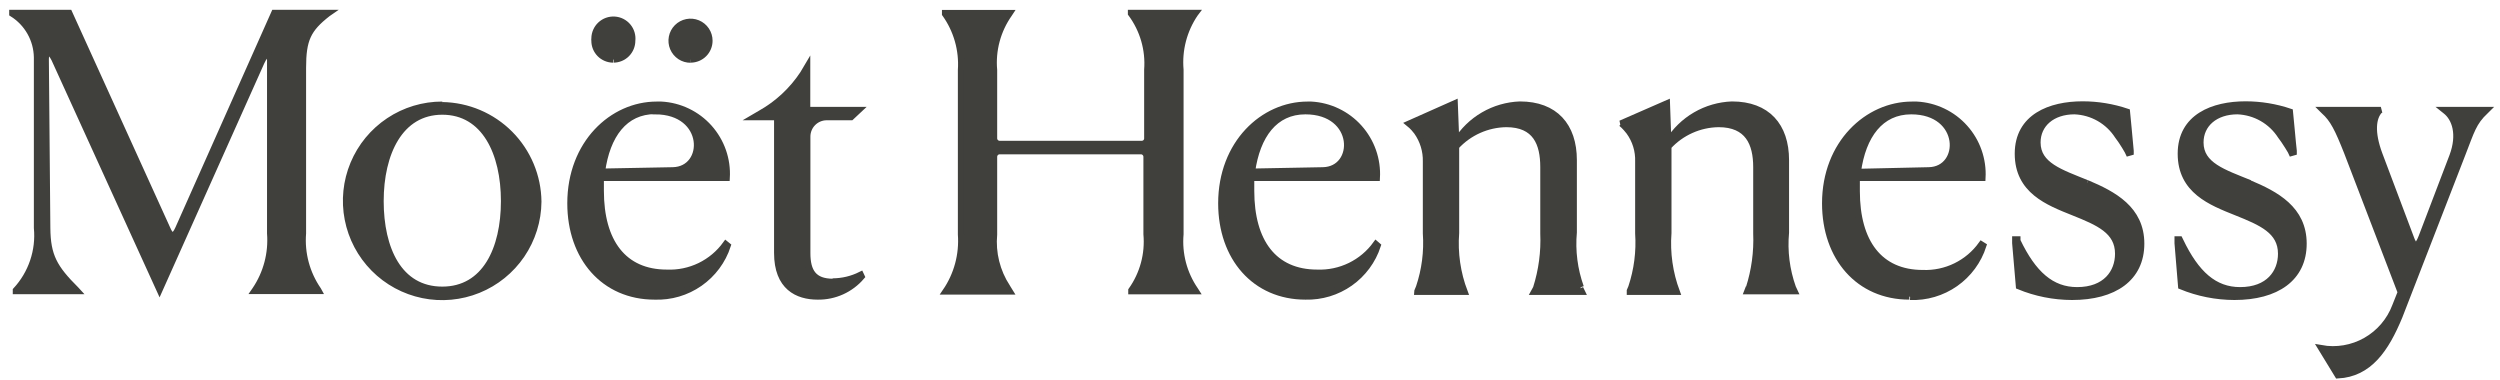 <svg xmlns="http://www.w3.org/2000/svg" width="204" height="31" viewBox="0 0 204 31" fill="none"><path fill-rule="evenodd" clip-rule="evenodd" d="M36.092 23.637C32.549 23.637 31.059 20.295 31.059 16.409C31.059 12.524 32.629 9.111 36.092 9.111C39.555 9.111 41.125 12.503 41.125 16.409C41.125 20.315 39.585 23.637 36.092 23.637ZM36.092 8.537C34.542 8.535 33.026 8.992 31.735 9.851C30.444 10.709 29.436 11.931 28.838 13.361C28.24 14.792 28.079 16.367 28.375 17.889C28.671 19.411 29.411 20.811 30.502 21.913C31.593 23.015 32.985 23.769 34.504 24.081C36.023 24.392 37.599 24.247 39.036 23.664C40.472 23.081 41.704 22.086 42.576 20.803C43.447 19.521 43.92 18.01 43.934 16.459C43.913 14.382 43.082 12.396 41.617 10.923C40.152 9.451 38.169 8.609 36.092 8.577" fill="#40403C"></path><path d="M36.092 8.537C34.542 8.535 33.026 8.992 31.735 9.851C30.444 10.709 29.436 11.931 28.838 13.361C28.24 14.792 28.079 16.367 28.375 17.889C28.671 19.411 29.411 20.811 30.502 21.913C31.593 23.015 32.985 23.769 34.504 24.081C36.023 24.392 37.599 24.247 39.036 23.664C40.472 23.081 41.704 22.086 42.576 20.803C43.447 19.521 43.92 18.01 43.934 16.459C43.913 14.382 43.082 12.396 41.617 10.923C40.152 9.451 38.169 8.609 36.092 8.577M36.092 23.637C32.549 23.637 31.059 20.295 31.059 16.409C31.059 12.524 32.629 9.111 36.092 9.111C39.555 9.111 41.125 12.503 41.125 16.409C41.125 20.315 39.585 23.637 36.092 23.637Z" stroke="#40403C" stroke-width="0.5"></path><path fill-rule="evenodd" clip-rule="evenodd" d="M67.973 22.993C66.413 22.993 65.879 22.177 65.879 20.657V11.154C65.877 10.737 66.039 10.335 66.332 10.037C66.624 9.739 67.022 9.569 67.44 9.564H69.453L70.087 8.97H65.869V5.437L65.517 6.03C64.635 7.364 63.448 8.468 62.054 9.252L61.52 9.564H63.413V20.637C63.413 23.436 65.074 24.201 66.725 24.201C67.405 24.211 68.078 24.071 68.698 23.791C69.317 23.51 69.867 23.097 70.309 22.58C70.309 22.58 70.248 22.469 70.228 22.419C69.518 22.773 68.736 22.959 67.943 22.962" fill="#40403C"></path><path d="M67.973 22.993C66.413 22.993 65.879 22.177 65.879 20.657V11.154C65.877 10.737 66.039 10.335 66.332 10.037C66.624 9.739 67.022 9.569 67.44 9.564H69.453L70.087 8.97H65.869V5.437L65.517 6.03C64.635 7.364 63.448 8.468 62.054 9.252L61.52 9.564H63.413V20.637C63.413 23.436 65.074 24.201 66.725 24.201C67.405 24.211 68.078 24.071 68.698 23.791C69.317 23.51 69.867 23.097 70.309 22.58C70.309 22.58 70.248 22.469 70.228 22.419C69.518 22.773 68.736 22.959 67.943 22.962" stroke="#40403C" stroke-width="0.5"></path><path fill-rule="evenodd" clip-rule="evenodd" d="M56.366 4.863C56.773 4.86 57.162 4.697 57.449 4.408C57.736 4.12 57.896 3.729 57.896 3.323C57.896 3.016 57.805 2.716 57.634 2.46C57.464 2.205 57.221 2.007 56.937 1.889C56.653 1.772 56.341 1.742 56.04 1.803C55.739 1.864 55.463 2.012 55.246 2.23C55.03 2.448 54.883 2.725 54.825 3.026C54.766 3.328 54.798 3.64 54.917 3.923C55.036 4.206 55.236 4.447 55.492 4.617C55.748 4.786 56.049 4.875 56.356 4.873" fill="#40403C"></path><path d="M56.366 4.863C56.773 4.86 57.162 4.697 57.449 4.408C57.736 4.12 57.896 3.729 57.896 3.323C57.896 3.016 57.805 2.716 57.634 2.46C57.464 2.205 57.221 2.007 56.937 1.889C56.653 1.772 56.341 1.742 56.04 1.803C55.739 1.864 55.463 2.012 55.246 2.23C55.03 2.448 54.883 2.725 54.825 3.026C54.766 3.328 54.798 3.64 54.917 3.923C55.036 4.206 55.236 4.447 55.492 4.617C55.748 4.786 56.049 4.875 56.356 4.873" stroke="#40403C" stroke-width="0.5"></path><path fill-rule="evenodd" clip-rule="evenodd" d="M14.54 18.664C14.227 19.359 13.946 19.359 13.654 18.664L5.651 1.048H1V1.118C1.607 1.497 2.109 2.021 2.46 2.644C2.812 3.266 3.002 3.967 3.013 4.682V18.594C3.101 19.516 2.993 20.447 2.696 21.324C2.4 22.202 1.921 23.007 1.292 23.688V23.758H6.325L6.214 23.637C4.423 21.855 3.879 20.879 3.859 18.604L3.738 4.813C3.738 4.158 4.07 4.088 4.433 4.813L13.02 23.657L21.334 5.074C21.707 4.249 22.039 4.319 22.039 4.853V19.037C22.166 20.667 21.737 22.293 20.821 23.647L20.751 23.748H26.015L25.965 23.657C25.033 22.305 24.596 20.674 24.727 19.037V5.538C24.727 3.222 25.13 2.377 26.74 1.118L26.841 1.048H22.381L14.54 18.664Z" fill="#40403C" stroke="#40403C" stroke-width="0.5"></path><path fill-rule="evenodd" clip-rule="evenodd" d="M53.467 9.081C57.725 9.081 57.735 13.842 54.896 13.893L49.128 14.003C49.531 11.034 50.97 9.061 53.467 9.061V9.081ZM59.225 19.912C58.679 20.67 57.953 21.279 57.114 21.687C56.274 22.095 55.346 22.287 54.413 22.248C50.88 22.248 49.028 19.731 49.028 15.574C49.028 15.201 49.028 14.849 49.028 14.517H59.305C59.349 13.773 59.245 13.027 59 12.324C58.754 11.62 58.372 10.972 57.876 10.416C57.379 9.86 56.777 9.408 56.105 9.086C55.433 8.763 54.704 8.577 53.96 8.537H53.588C49.964 8.537 46.541 11.698 46.541 16.59C46.541 21.03 49.289 24.201 53.416 24.201C54.728 24.25 56.02 23.872 57.097 23.121C58.174 22.371 58.978 21.291 59.386 20.043L59.225 19.912Z" fill="#40403C" stroke="#40403C" stroke-width="0.5"></path><path fill-rule="evenodd" clip-rule="evenodd" d="M50.064 4.863C50.471 4.86 50.86 4.697 51.147 4.408C51.433 4.12 51.594 3.729 51.594 3.323C51.618 3.114 51.599 2.902 51.538 2.701C51.478 2.499 51.377 2.312 51.242 2.151C51.107 1.99 50.94 1.858 50.752 1.763C50.565 1.668 50.36 1.613 50.15 1.6C49.94 1.587 49.729 1.617 49.531 1.687C49.333 1.758 49.152 1.869 48.998 2.012C48.844 2.155 48.721 2.328 48.636 2.521C48.551 2.713 48.506 2.921 48.504 3.131C48.494 3.195 48.494 3.259 48.504 3.323C48.502 3.524 48.541 3.723 48.616 3.909C48.692 4.095 48.804 4.265 48.945 4.408C49.086 4.551 49.254 4.664 49.439 4.742C49.624 4.821 49.823 4.861 50.024 4.863" fill="#40403C"></path><path d="M50.064 4.863C50.471 4.86 50.86 4.697 51.147 4.408C51.433 4.12 51.594 3.729 51.594 3.323C51.618 3.114 51.599 2.902 51.538 2.701C51.478 2.499 51.377 2.312 51.242 2.151C51.107 1.99 50.94 1.858 50.752 1.763C50.565 1.668 50.36 1.613 50.15 1.6C49.94 1.587 49.729 1.617 49.531 1.687C49.333 1.758 49.152 1.869 48.998 2.012C48.844 2.155 48.721 2.328 48.636 2.521C48.551 2.713 48.506 2.921 48.504 3.131C48.494 3.195 48.494 3.259 48.504 3.323C48.502 3.524 48.541 3.723 48.616 3.909C48.692 4.095 48.804 4.265 48.945 4.408C49.086 4.551 49.254 4.664 49.439 4.742C49.624 4.821 49.823 4.861 50.024 4.863" stroke="#40403C" stroke-width="0.5"></path><path fill-rule="evenodd" clip-rule="evenodd" d="M155.954 9.081C160.202 9.081 160.212 13.842 157.384 13.893L151.605 14.023C152.008 11.054 153.458 9.081 155.954 9.081ZM155.864 24.231C157.181 24.281 158.478 23.899 159.558 23.143C160.637 22.387 161.44 21.298 161.843 20.043L161.682 19.942C161.14 20.696 160.419 21.304 159.585 21.711C158.75 22.119 157.828 22.313 156.9 22.278C153.367 22.278 151.515 19.761 151.515 15.604V14.517H161.773C161.813 13.772 161.707 13.026 161.459 12.322C161.212 11.618 160.828 10.97 160.329 10.415C159.831 9.859 159.228 9.408 158.555 9.086C157.882 8.763 157.152 8.577 156.407 8.537H156.025C152.391 8.537 148.928 11.698 148.928 16.59C148.928 21.03 151.676 24.201 155.803 24.201" fill="#40403C"></path><path d="M155.864 24.231C157.181 24.281 158.478 23.899 159.558 23.143C160.637 22.387 161.44 21.298 161.843 20.043L161.682 19.942C161.14 20.696 160.419 21.304 159.585 21.711C158.75 22.119 157.828 22.313 156.9 22.278C153.367 22.278 151.515 19.761 151.515 15.604V14.517H161.773C161.813 13.772 161.707 13.026 161.459 12.322C161.212 11.618 160.828 10.97 160.329 10.415C159.831 9.859 159.228 9.408 158.555 9.086C157.882 8.763 157.152 8.577 156.407 8.537H156.025C152.391 8.537 148.928 11.698 148.928 16.59C148.928 21.03 151.676 24.201 155.803 24.201M155.954 9.081C160.202 9.081 160.212 13.842 157.384 13.893L151.605 14.023C152.008 11.054 153.458 9.081 155.954 9.081Z" stroke="#40403C" stroke-width="0.5"></path><path fill-rule="evenodd" clip-rule="evenodd" d="M142.697 23.456L142.576 23.768H146.442L146.301 23.466C145.789 22.028 145.597 20.496 145.737 18.977V13.067C145.737 10.269 144.207 8.527 141.328 8.527C140.281 8.566 139.259 8.861 138.353 9.388C137.447 9.915 136.685 10.656 136.134 11.547L136.023 8.427L132.248 10.078H132.298C132.439 10.195 132.57 10.323 132.691 10.46C132.777 10.553 132.858 10.65 132.933 10.752C133.445 11.455 133.707 12.309 133.677 13.178V19.037C133.777 20.526 133.586 22.02 133.114 23.436C133.08 23.536 133.04 23.634 132.993 23.728V23.819H136.828C136.254 22.283 136.02 20.641 136.144 19.007V11.96C136.665 11.391 137.298 10.935 138.003 10.62C138.707 10.305 139.469 10.137 140.241 10.128C142.637 10.128 143.311 11.709 143.311 13.631V19.037C143.373 20.551 143.169 22.064 142.707 23.506" fill="#40403C"></path><path d="M142.697 23.456L142.576 23.768H146.442L146.301 23.466C145.789 22.028 145.597 20.496 145.737 18.977V13.067C145.737 10.269 144.207 8.527 141.328 8.527C140.281 8.566 139.259 8.861 138.353 9.388C137.447 9.915 136.685 10.656 136.134 11.547L136.023 8.427L132.248 10.078H132.298C132.439 10.195 132.57 10.323 132.691 10.46C132.777 10.553 132.858 10.65 132.933 10.752C133.445 11.455 133.707 12.309 133.677 13.178V19.037C133.777 20.526 133.586 22.02 133.114 23.436C133.08 23.536 133.04 23.634 132.993 23.728V23.819H136.828C136.254 22.283 136.02 20.641 136.144 19.007V11.96C136.665 11.391 137.298 10.935 138.003 10.62C138.707 10.305 139.469 10.137 140.241 10.128C142.637 10.128 143.311 11.709 143.311 13.631V19.037C143.373 20.551 143.169 22.064 142.707 23.506" stroke="#40403C" stroke-width="0.5"></path><path fill-rule="evenodd" clip-rule="evenodd" d="M199.452 8.971L199.552 9.051C200.327 9.645 200.78 10.964 200.116 12.736L197.599 19.339C197.257 20.215 197.006 20.215 196.704 19.339L194.167 12.605C193.472 10.752 193.653 9.585 194.167 9.031L194.277 8.971H189.536L189.627 9.061C190.372 9.716 190.774 10.541 191.519 12.424L195.898 23.849L195.445 24.987C194.997 26.173 194.148 27.165 193.044 27.79C191.941 28.416 190.653 28.634 189.405 28.409L190.764 30.634C193.331 30.503 194.69 28.49 195.798 25.812L200.942 12.554C201.666 10.702 201.827 9.987 202.824 9.061L202.915 8.971H199.452Z" fill="#40403C" stroke="#40403C" stroke-width="0.5"></path><path fill-rule="evenodd" clip-rule="evenodd" d="M183.587 14.939C181.462 14.073 179.56 13.489 179.56 11.627C179.56 10.137 180.758 9.08 182.58 9.08C183.286 9.108 183.975 9.305 184.588 9.655C185.202 10.006 185.721 10.499 186.103 11.094L186.345 11.426L186.445 11.577C186.606 11.808 186.757 12.06 186.919 12.332L186.989 12.483L187.17 12.432V12.312L187.1 11.657L186.989 10.47L186.858 9.111C185.69 8.718 184.466 8.517 183.234 8.517C180.607 8.517 177.949 9.523 177.949 12.543C177.949 15.563 180.416 16.509 182.479 17.335C184.543 18.16 186.133 18.845 186.133 20.707C186.133 22.227 185.127 23.677 182.791 23.677C180.697 23.677 179.208 22.348 177.919 19.65L177.859 19.529H177.688V19.841L177.979 23.365C179.359 23.932 180.836 24.226 182.328 24.23C185.761 24.23 187.976 22.71 187.976 19.882C187.976 17.053 185.721 15.855 183.536 14.939" fill="#40403C"></path><path d="M183.587 14.939C181.462 14.073 179.56 13.489 179.56 11.627C179.56 10.137 180.758 9.08 182.58 9.08C183.286 9.108 183.975 9.305 184.588 9.655C185.202 10.006 185.721 10.499 186.103 11.094L186.345 11.426L186.445 11.577C186.606 11.808 186.757 12.06 186.919 12.332L186.989 12.483L187.17 12.432V12.312L187.1 11.657L186.989 10.47L186.858 9.111C185.69 8.718 184.466 8.517 183.234 8.517C180.607 8.517 177.949 9.523 177.949 12.543C177.949 15.563 180.416 16.509 182.479 17.335C184.543 18.16 186.133 18.845 186.133 20.707C186.133 22.227 185.127 23.677 182.791 23.677C180.697 23.677 179.208 22.348 177.919 19.65L177.859 19.529H177.688V19.841L177.979 23.365C179.359 23.932 180.836 24.226 182.328 24.23C185.761 24.23 187.976 22.71 187.976 19.882C187.976 17.053 185.721 15.855 183.536 14.939" stroke="#40403C" stroke-width="0.5"></path><path fill-rule="evenodd" clip-rule="evenodd" d="M170.289 14.939C168.165 14.073 166.262 13.489 166.262 11.627C166.262 10.137 167.46 9.08 169.282 9.08C169.988 9.108 170.677 9.305 171.291 9.655C171.904 10.006 172.424 10.499 172.806 11.094L173.047 11.426L173.148 11.577C173.299 11.808 173.46 12.06 173.611 12.332L173.682 12.483L173.863 12.432V12.312L173.802 11.657L173.692 10.47L173.561 9.111C172.393 8.718 171.169 8.517 169.937 8.517C167.309 8.517 164.652 9.523 164.652 12.543C164.652 15.563 167.118 16.509 169.182 17.335C171.245 18.16 172.836 18.845 172.836 20.707C172.836 22.227 171.829 23.677 169.494 23.677C167.4 23.677 165.91 22.348 164.622 19.65V19.529H164.44V19.841L164.742 23.365C166.118 23.933 167.592 24.227 169.081 24.23C172.514 24.23 174.728 22.71 174.728 19.882C174.728 17.053 172.474 15.855 170.299 14.939" fill="#40403C"></path><path d="M170.289 14.939C168.165 14.073 166.262 13.489 166.262 11.627C166.262 10.137 167.46 9.08 169.282 9.08C169.988 9.108 170.677 9.305 171.291 9.655C171.904 10.006 172.424 10.499 172.806 11.094L173.047 11.426L173.148 11.577C173.299 11.808 173.46 12.06 173.611 12.332L173.682 12.483L173.863 12.432V12.312L173.802 11.657L173.692 10.47L173.561 9.111C172.393 8.718 171.169 8.517 169.937 8.517C167.309 8.517 164.652 9.523 164.652 12.543C164.652 15.563 167.118 16.509 169.182 17.335C171.245 18.16 172.836 18.845 172.836 20.707C172.836 22.227 171.829 23.677 169.494 23.677C167.4 23.677 165.91 22.348 164.622 19.65V19.529H164.44V19.841L164.742 23.365C166.118 23.933 167.592 24.227 169.081 24.23C172.514 24.23 174.728 22.71 174.728 19.882C174.728 17.053 172.474 15.855 170.299 14.939" stroke="#40403C" stroke-width="0.5"></path><path fill-rule="evenodd" clip-rule="evenodd" d="M106.518 9.081C110.776 9.081 110.786 13.842 107.947 13.893L102.169 14.003C102.582 11.054 104.021 9.081 106.518 9.081ZM112.276 19.912C111.731 20.666 111.009 21.274 110.173 21.681C109.337 22.088 108.413 22.283 107.484 22.248C103.951 22.248 102.099 19.731 102.099 15.574C102.099 15.201 102.099 14.849 102.099 14.517H112.356C112.397 13.772 112.291 13.026 112.043 12.322C111.795 11.618 111.411 10.97 110.913 10.415C110.415 9.859 109.812 9.408 109.139 9.086C108.466 8.763 107.736 8.577 106.991 8.537H106.699C103.075 8.537 99.652 11.698 99.652 16.59C99.652 21.03 102.401 24.201 106.528 24.201C107.828 24.235 109.104 23.849 110.167 23.1C111.229 22.351 112.022 21.279 112.427 20.043L112.276 19.912Z" fill="#40403C" stroke="#40403C" stroke-width="0.5"></path><path fill-rule="evenodd" clip-rule="evenodd" d="M92.314 23.688V23.768H97.599L97.528 23.657C96.612 22.326 96.189 20.717 96.33 19.107V5.699C96.189 4.084 96.608 2.47 97.518 1.128L97.579 1.048H92.284V1.108C93.266 2.428 93.738 4.058 93.612 5.699V11.286C93.614 11.345 93.603 11.403 93.582 11.458C93.56 11.513 93.528 11.563 93.486 11.605C93.445 11.648 93.396 11.681 93.341 11.704C93.287 11.727 93.228 11.739 93.169 11.739H81.583C81.523 11.74 81.464 11.729 81.409 11.708C81.353 11.686 81.302 11.654 81.26 11.613C81.216 11.572 81.182 11.523 81.158 11.468C81.134 11.414 81.121 11.355 81.12 11.296V5.719C80.975 4.098 81.411 2.479 82.348 1.149L82.408 1.058H77.113V1.138C78.064 2.468 78.523 4.088 78.412 5.719V19.127C78.532 20.779 78.089 22.422 77.153 23.788H82.408C82.408 23.788 82.187 23.436 82.187 23.426C81.357 22.154 80.981 20.64 81.12 19.127V12.796C81.12 12.735 81.132 12.675 81.155 12.62C81.179 12.564 81.213 12.514 81.256 12.472C81.299 12.429 81.35 12.396 81.406 12.374C81.463 12.352 81.522 12.341 81.583 12.342H93.099C93.219 12.342 93.334 12.39 93.419 12.475C93.504 12.56 93.552 12.675 93.552 12.796V19.107C93.698 20.733 93.259 22.357 92.314 23.688Z" fill="#40403C" stroke="#40403C" stroke-width="0.5"></path><path fill-rule="evenodd" clip-rule="evenodd" d="M128.996 23.436C128.481 22.002 128.286 20.474 128.423 18.956V13.067C128.423 10.269 126.892 8.527 124.023 8.527C122.976 8.566 121.955 8.861 121.049 9.388C120.143 9.915 119.38 10.656 118.829 11.547L118.708 8.427L114.974 10.088C115.114 10.201 115.245 10.326 115.366 10.46C115.452 10.553 115.532 10.651 115.608 10.752C116.113 11.462 116.375 12.317 116.353 13.188V19.037C116.457 20.526 116.265 22.021 115.789 23.436L115.668 23.728C115.672 23.758 115.672 23.788 115.668 23.819H119.514C118.93 22.285 118.693 20.642 118.819 19.007V11.96C119.341 11.392 119.974 10.936 120.679 10.621C121.383 10.306 122.144 10.138 122.916 10.128C125.312 10.128 125.936 11.709 125.936 13.631V19.037C126.002 20.55 125.8 22.063 125.342 23.506C125.342 23.506 125.231 23.788 125.211 23.819H129.087C129.087 23.819 128.976 23.597 128.946 23.517" fill="#40403C"></path><path d="M128.996 23.436C128.481 22.002 128.286 20.474 128.423 18.956V13.067C128.423 10.269 126.892 8.527 124.023 8.527C122.976 8.566 121.955 8.861 121.049 9.388C120.143 9.915 119.38 10.656 118.829 11.547L118.708 8.427L114.974 10.088C115.114 10.201 115.245 10.326 115.366 10.46C115.452 10.553 115.532 10.651 115.608 10.752C116.113 11.462 116.375 12.317 116.353 13.188V19.037C116.457 20.526 116.265 22.021 115.789 23.436L115.668 23.728C115.672 23.758 115.672 23.788 115.668 23.819H119.514C118.93 22.285 118.693 20.642 118.819 19.007V11.96C119.341 11.392 119.974 10.936 120.679 10.621C121.383 10.306 122.144 10.138 122.916 10.128C125.312 10.128 125.936 11.709 125.936 13.631V19.037C126.002 20.55 125.8 22.063 125.342 23.506C125.342 23.506 125.231 23.788 125.211 23.819H129.087C129.087 23.819 128.976 23.597 128.946 23.517" stroke="#40403C" stroke-width="0.5"></path></svg>